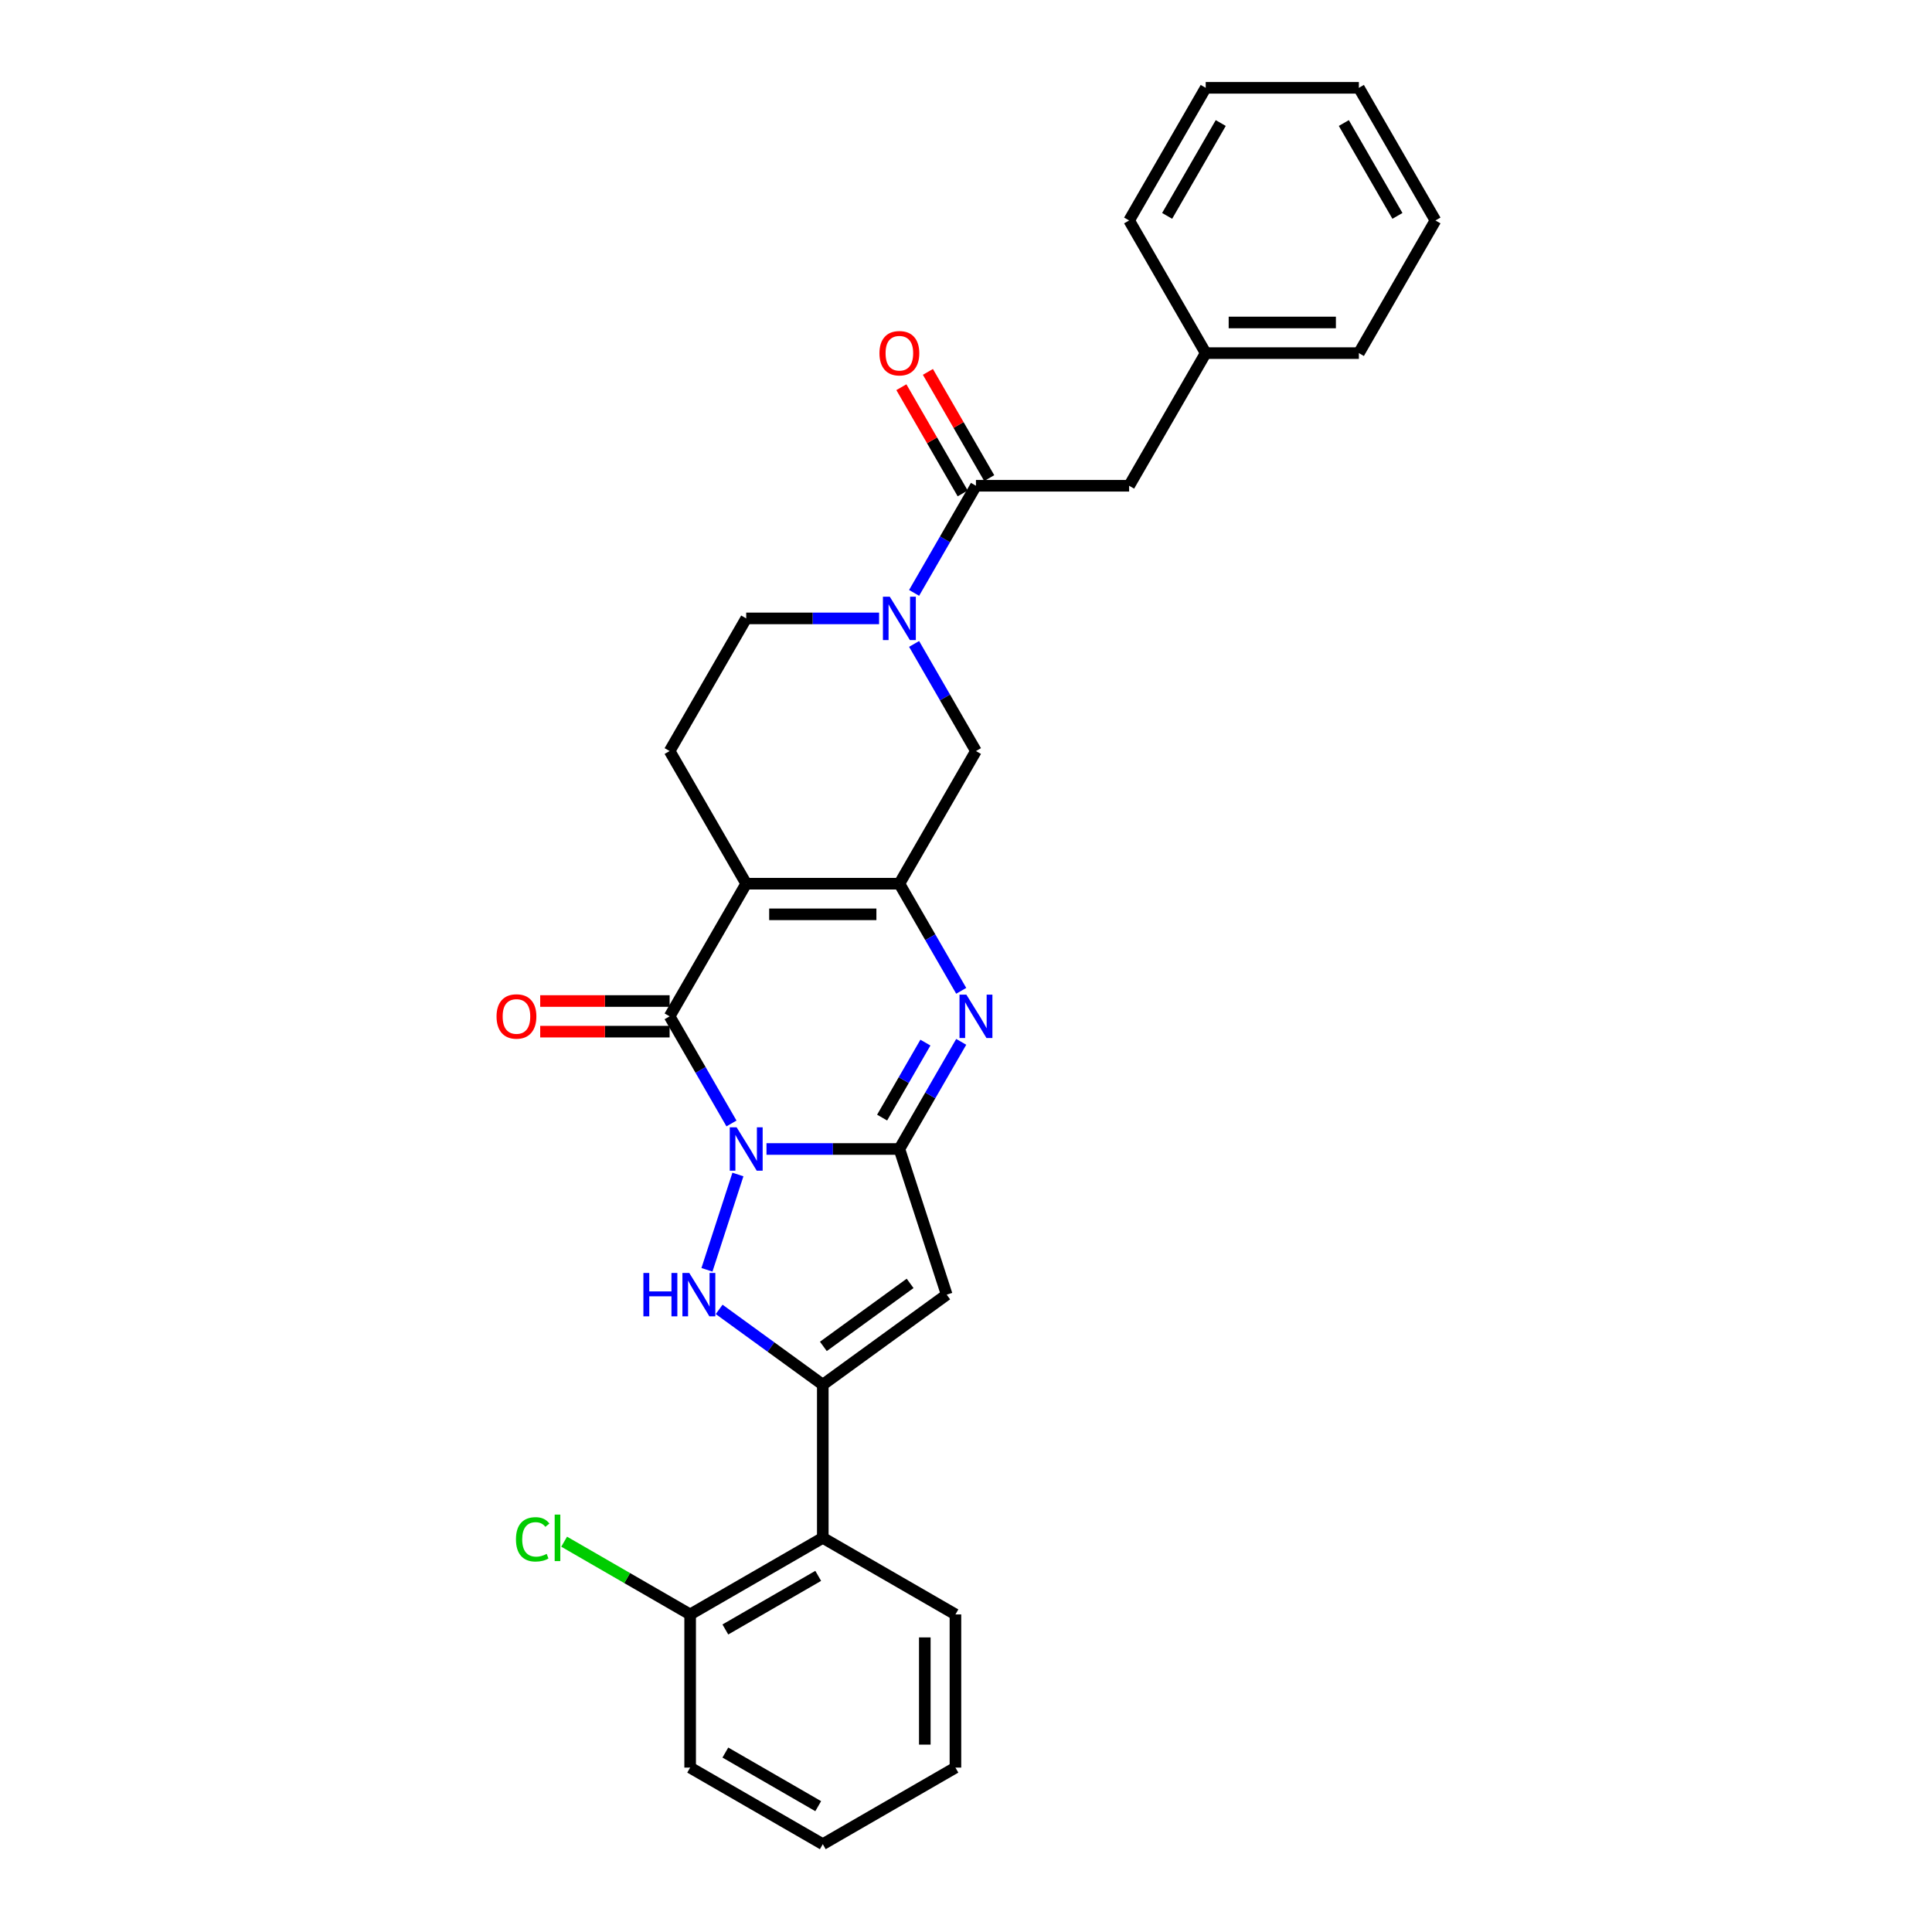 <?xml version='1.0' encoding='iso-8859-1'?>
<svg version='1.1' baseProfile='full'
              xmlns='http://www.w3.org/2000/svg'
                      xmlns:rdkit='http://www.rdkit.org/xml'
                      xmlns:xlink='http://www.w3.org/1999/xlink'
                  xml:space='preserve'
width='1000px' height='1000px' viewBox='0 0 1000 1000'>
<!-- END OF HEADER -->
<rect style='opacity:1.0;fill:#FFFFFF;stroke:none' width='1000' height='1000' x='0' y='0'> </rect>
<path class='bond-0' d='M 396.732,594.713 L 431.123,594.713' style='fill:none;fill-rule:evenodd;stroke:#0000FF;stroke-width:6px;stroke-linecap:butt;stroke-linejoin:miter;stroke-opacity:1' />
<path class='bond-0' d='M 431.123,594.713 L 465.514,594.713' style='fill:none;fill-rule:evenodd;stroke:#000000;stroke-width:6px;stroke-linecap:butt;stroke-linejoin:miter;stroke-opacity:1' />
<path class='bond-2' d='M 378.61,581.505 L 362.603,553.78' style='fill:none;fill-rule:evenodd;stroke:#0000FF;stroke-width:6px;stroke-linecap:butt;stroke-linejoin:miter;stroke-opacity:1' />
<path class='bond-2' d='M 362.603,553.78 L 346.596,526.055' style='fill:none;fill-rule:evenodd;stroke:#000000;stroke-width:6px;stroke-linecap:butt;stroke-linejoin:miter;stroke-opacity:1' />
<path class='bond-3' d='M 381.944,607.92 L 365.915,657.25' style='fill:none;fill-rule:evenodd;stroke:#0000FF;stroke-width:6px;stroke-linecap:butt;stroke-linejoin:miter;stroke-opacity:1' />
<path class='bond-6' d='M 465.514,594.713 L 481.521,566.988' style='fill:none;fill-rule:evenodd;stroke:#000000;stroke-width:6px;stroke-linecap:butt;stroke-linejoin:miter;stroke-opacity:1' />
<path class='bond-6' d='M 481.521,566.988 L 497.528,539.263' style='fill:none;fill-rule:evenodd;stroke:#0000FF;stroke-width:6px;stroke-linecap:butt;stroke-linejoin:miter;stroke-opacity:1' />
<path class='bond-6' d='M 456.584,578.467 L 467.789,559.06' style='fill:none;fill-rule:evenodd;stroke:#000000;stroke-width:6px;stroke-linecap:butt;stroke-linejoin:miter;stroke-opacity:1' />
<path class='bond-6' d='M 467.789,559.06 L 478.994,539.653' style='fill:none;fill-rule:evenodd;stroke:#0000FF;stroke-width:6px;stroke-linecap:butt;stroke-linejoin:miter;stroke-opacity:1' />
<path class='bond-7' d='M 465.514,594.713 L 490.012,670.111' style='fill:none;fill-rule:evenodd;stroke:#000000;stroke-width:6px;stroke-linecap:butt;stroke-linejoin:miter;stroke-opacity:1' />
<path class='bond-1' d='M 386.235,457.398 L 346.596,526.055' style='fill:none;fill-rule:evenodd;stroke:#000000;stroke-width:6px;stroke-linecap:butt;stroke-linejoin:miter;stroke-opacity:1' />
<path class='bond-4' d='M 386.235,457.398 L 465.514,457.398' style='fill:none;fill-rule:evenodd;stroke:#000000;stroke-width:6px;stroke-linecap:butt;stroke-linejoin:miter;stroke-opacity:1' />
<path class='bond-4' d='M 398.127,473.254 L 453.622,473.254' style='fill:none;fill-rule:evenodd;stroke:#000000;stroke-width:6px;stroke-linecap:butt;stroke-linejoin:miter;stroke-opacity:1' />
<path class='bond-12' d='M 386.235,457.398 L 346.596,388.741' style='fill:none;fill-rule:evenodd;stroke:#000000;stroke-width:6px;stroke-linecap:butt;stroke-linejoin:miter;stroke-opacity:1' />
<path class='bond-13' d='M 346.596,518.127 L 313.101,518.127' style='fill:none;fill-rule:evenodd;stroke:#000000;stroke-width:6px;stroke-linecap:butt;stroke-linejoin:miter;stroke-opacity:1' />
<path class='bond-13' d='M 313.101,518.127 L 279.606,518.127' style='fill:none;fill-rule:evenodd;stroke:#FF0000;stroke-width:6px;stroke-linecap:butt;stroke-linejoin:miter;stroke-opacity:1' />
<path class='bond-13' d='M 346.596,533.983 L 313.101,533.983' style='fill:none;fill-rule:evenodd;stroke:#000000;stroke-width:6px;stroke-linecap:butt;stroke-linejoin:miter;stroke-opacity:1' />
<path class='bond-13' d='M 313.101,533.983 L 279.606,533.983' style='fill:none;fill-rule:evenodd;stroke:#FF0000;stroke-width:6px;stroke-linecap:butt;stroke-linejoin:miter;stroke-opacity:1' />
<path class='bond-5' d='M 372.233,677.737 L 399.054,697.223' style='fill:none;fill-rule:evenodd;stroke:#0000FF;stroke-width:6px;stroke-linecap:butt;stroke-linejoin:miter;stroke-opacity:1' />
<path class='bond-5' d='M 399.054,697.223 L 425.875,716.71' style='fill:none;fill-rule:evenodd;stroke:#000000;stroke-width:6px;stroke-linecap:butt;stroke-linejoin:miter;stroke-opacity:1' />
<path class='bond-11' d='M 465.514,457.398 L 505.153,388.741' style='fill:none;fill-rule:evenodd;stroke:#000000;stroke-width:6px;stroke-linecap:butt;stroke-linejoin:miter;stroke-opacity:1' />
<path class='bond-30' d='M 465.514,457.398 L 481.521,485.123' style='fill:none;fill-rule:evenodd;stroke:#000000;stroke-width:6px;stroke-linecap:butt;stroke-linejoin:miter;stroke-opacity:1' />
<path class='bond-30' d='M 481.521,485.123 L 497.528,512.848' style='fill:none;fill-rule:evenodd;stroke:#0000FF;stroke-width:6px;stroke-linecap:butt;stroke-linejoin:miter;stroke-opacity:1' />
<path class='bond-10' d='M 425.875,716.71 L 425.875,795.988' style='fill:none;fill-rule:evenodd;stroke:#000000;stroke-width:6px;stroke-linecap:butt;stroke-linejoin:miter;stroke-opacity:1' />
<path class='bond-29' d='M 425.875,716.71 L 490.012,670.111' style='fill:none;fill-rule:evenodd;stroke:#000000;stroke-width:6px;stroke-linecap:butt;stroke-linejoin:miter;stroke-opacity:1' />
<path class='bond-29' d='M 426.175,696.892 L 471.072,664.273' style='fill:none;fill-rule:evenodd;stroke:#000000;stroke-width:6px;stroke-linecap:butt;stroke-linejoin:miter;stroke-opacity:1' />
<path class='bond-8' d='M 455.017,320.084 L 420.626,320.084' style='fill:none;fill-rule:evenodd;stroke:#0000FF;stroke-width:6px;stroke-linecap:butt;stroke-linejoin:miter;stroke-opacity:1' />
<path class='bond-8' d='M 420.626,320.084 L 386.235,320.084' style='fill:none;fill-rule:evenodd;stroke:#000000;stroke-width:6px;stroke-linecap:butt;stroke-linejoin:miter;stroke-opacity:1' />
<path class='bond-9' d='M 473.139,306.876 L 489.146,279.151' style='fill:none;fill-rule:evenodd;stroke:#0000FF;stroke-width:6px;stroke-linecap:butt;stroke-linejoin:miter;stroke-opacity:1' />
<path class='bond-9' d='M 489.146,279.151 L 505.153,251.426' style='fill:none;fill-rule:evenodd;stroke:#000000;stroke-width:6px;stroke-linecap:butt;stroke-linejoin:miter;stroke-opacity:1' />
<path class='bond-31' d='M 473.139,333.291 L 489.146,361.016' style='fill:none;fill-rule:evenodd;stroke:#0000FF;stroke-width:6px;stroke-linecap:butt;stroke-linejoin:miter;stroke-opacity:1' />
<path class='bond-31' d='M 489.146,361.016 L 505.153,388.741' style='fill:none;fill-rule:evenodd;stroke:#000000;stroke-width:6px;stroke-linecap:butt;stroke-linejoin:miter;stroke-opacity:1' />
<path class='bond-15' d='M 505.153,251.426 L 584.432,251.426' style='fill:none;fill-rule:evenodd;stroke:#000000;stroke-width:6px;stroke-linecap:butt;stroke-linejoin:miter;stroke-opacity:1' />
<path class='bond-17' d='M 512.019,247.462 L 496.149,219.975' style='fill:none;fill-rule:evenodd;stroke:#000000;stroke-width:6px;stroke-linecap:butt;stroke-linejoin:miter;stroke-opacity:1' />
<path class='bond-17' d='M 496.149,219.975 L 480.28,192.489' style='fill:none;fill-rule:evenodd;stroke:#FF0000;stroke-width:6px;stroke-linecap:butt;stroke-linejoin:miter;stroke-opacity:1' />
<path class='bond-17' d='M 498.287,255.39 L 482.418,227.903' style='fill:none;fill-rule:evenodd;stroke:#000000;stroke-width:6px;stroke-linecap:butt;stroke-linejoin:miter;stroke-opacity:1' />
<path class='bond-17' d='M 482.418,227.903 L 466.548,200.416' style='fill:none;fill-rule:evenodd;stroke:#FF0000;stroke-width:6px;stroke-linecap:butt;stroke-linejoin:miter;stroke-opacity:1' />
<path class='bond-16' d='M 425.875,795.988 L 357.217,835.628' style='fill:none;fill-rule:evenodd;stroke:#000000;stroke-width:6px;stroke-linecap:butt;stroke-linejoin:miter;stroke-opacity:1' />
<path class='bond-16' d='M 423.504,815.666 L 375.444,843.413' style='fill:none;fill-rule:evenodd;stroke:#000000;stroke-width:6px;stroke-linecap:butt;stroke-linejoin:miter;stroke-opacity:1' />
<path class='bond-20' d='M 425.875,795.988 L 494.532,835.628' style='fill:none;fill-rule:evenodd;stroke:#000000;stroke-width:6px;stroke-linecap:butt;stroke-linejoin:miter;stroke-opacity:1' />
<path class='bond-14' d='M 346.596,388.741 L 386.235,320.084' style='fill:none;fill-rule:evenodd;stroke:#000000;stroke-width:6px;stroke-linecap:butt;stroke-linejoin:miter;stroke-opacity:1' />
<path class='bond-19' d='M 584.432,251.426 L 624.071,182.769' style='fill:none;fill-rule:evenodd;stroke:#000000;stroke-width:6px;stroke-linecap:butt;stroke-linejoin:miter;stroke-opacity:1' />
<path class='bond-18' d='M 357.217,835.628 L 324.609,816.801' style='fill:none;fill-rule:evenodd;stroke:#000000;stroke-width:6px;stroke-linecap:butt;stroke-linejoin:miter;stroke-opacity:1' />
<path class='bond-18' d='M 324.609,816.801 L 292.001,797.975' style='fill:none;fill-rule:evenodd;stroke:#00CC00;stroke-width:6px;stroke-linecap:butt;stroke-linejoin:miter;stroke-opacity:1' />
<path class='bond-21' d='M 357.217,835.628 L 357.217,914.906' style='fill:none;fill-rule:evenodd;stroke:#000000;stroke-width:6px;stroke-linecap:butt;stroke-linejoin:miter;stroke-opacity:1' />
<path class='bond-22' d='M 624.071,182.769 L 703.35,182.769' style='fill:none;fill-rule:evenodd;stroke:#000000;stroke-width:6px;stroke-linecap:butt;stroke-linejoin:miter;stroke-opacity:1' />
<path class='bond-22' d='M 635.963,166.913 L 691.458,166.913' style='fill:none;fill-rule:evenodd;stroke:#000000;stroke-width:6px;stroke-linecap:butt;stroke-linejoin:miter;stroke-opacity:1' />
<path class='bond-23' d='M 624.071,182.769 L 584.432,114.112' style='fill:none;fill-rule:evenodd;stroke:#000000;stroke-width:6px;stroke-linecap:butt;stroke-linejoin:miter;stroke-opacity:1' />
<path class='bond-24' d='M 494.532,835.628 L 494.532,914.906' style='fill:none;fill-rule:evenodd;stroke:#000000;stroke-width:6px;stroke-linecap:butt;stroke-linejoin:miter;stroke-opacity:1' />
<path class='bond-24' d='M 478.676,847.519 L 478.676,903.014' style='fill:none;fill-rule:evenodd;stroke:#000000;stroke-width:6px;stroke-linecap:butt;stroke-linejoin:miter;stroke-opacity:1' />
<path class='bond-32' d='M 357.217,914.906 L 425.875,954.545' style='fill:none;fill-rule:evenodd;stroke:#000000;stroke-width:6px;stroke-linecap:butt;stroke-linejoin:miter;stroke-opacity:1' />
<path class='bond-32' d='M 375.444,907.121 L 423.504,934.868' style='fill:none;fill-rule:evenodd;stroke:#000000;stroke-width:6px;stroke-linecap:butt;stroke-linejoin:miter;stroke-opacity:1' />
<path class='bond-27' d='M 703.35,182.769 L 742.989,114.112' style='fill:none;fill-rule:evenodd;stroke:#000000;stroke-width:6px;stroke-linecap:butt;stroke-linejoin:miter;stroke-opacity:1' />
<path class='bond-26' d='M 584.432,114.112 L 624.071,45.455' style='fill:none;fill-rule:evenodd;stroke:#000000;stroke-width:6px;stroke-linecap:butt;stroke-linejoin:miter;stroke-opacity:1' />
<path class='bond-26' d='M 604.109,111.741 L 631.857,63.681' style='fill:none;fill-rule:evenodd;stroke:#000000;stroke-width:6px;stroke-linecap:butt;stroke-linejoin:miter;stroke-opacity:1' />
<path class='bond-25' d='M 494.532,914.906 L 425.875,954.545' style='fill:none;fill-rule:evenodd;stroke:#000000;stroke-width:6px;stroke-linecap:butt;stroke-linejoin:miter;stroke-opacity:1' />
<path class='bond-28' d='M 624.071,45.455 L 703.35,45.455' style='fill:none;fill-rule:evenodd;stroke:#000000;stroke-width:6px;stroke-linecap:butt;stroke-linejoin:miter;stroke-opacity:1' />
<path class='bond-33' d='M 742.989,114.112 L 703.35,45.455' style='fill:none;fill-rule:evenodd;stroke:#000000;stroke-width:6px;stroke-linecap:butt;stroke-linejoin:miter;stroke-opacity:1' />
<path class='bond-33' d='M 723.311,111.741 L 695.564,63.681' style='fill:none;fill-rule:evenodd;stroke:#000000;stroke-width:6px;stroke-linecap:butt;stroke-linejoin:miter;stroke-opacity:1' />
<path  class='atom-0' d='M 381.272 583.487
L 388.629 595.379
Q 389.359 596.552, 390.532 598.677
Q 391.705 600.801, 391.769 600.928
L 391.769 583.487
L 394.75 583.487
L 394.75 605.938
L 391.674 605.938
L 383.778 592.937
Q 382.858 591.415, 381.875 589.67
Q 380.924 587.926, 380.638 587.387
L 380.638 605.938
L 377.721 605.938
L 377.721 583.487
L 381.272 583.487
' fill='#0000FF'/>
<path  class='atom-4' d='M 333.022 658.885
L 336.066 658.885
L 336.066 668.43
L 347.546 668.43
L 347.546 658.885
L 350.59 658.885
L 350.59 681.337
L 347.546 681.337
L 347.546 670.967
L 336.066 670.967
L 336.066 681.337
L 333.022 681.337
L 333.022 658.885
' fill='#0000FF'/>
<path  class='atom-4' d='M 356.774 658.885
L 364.131 670.777
Q 364.86 671.95, 366.034 674.075
Q 367.207 676.2, 367.27 676.326
L 367.27 658.885
L 370.251 658.885
L 370.251 681.337
L 367.175 681.337
L 359.279 668.335
Q 358.36 666.813, 357.377 665.069
Q 356.425 663.325, 356.14 662.786
L 356.14 681.337
L 353.222 681.337
L 353.222 658.885
L 356.774 658.885
' fill='#0000FF'/>
<path  class='atom-7' d='M 500.19 514.829
L 507.547 526.721
Q 508.277 527.895, 509.45 530.019
Q 510.623 532.144, 510.687 532.271
L 510.687 514.829
L 513.668 514.829
L 513.668 537.281
L 510.592 537.281
L 502.695 524.279
Q 501.776 522.757, 500.793 521.013
Q 499.841 519.269, 499.556 518.73
L 499.556 537.281
L 496.639 537.281
L 496.639 514.829
L 500.19 514.829
' fill='#0000FF'/>
<path  class='atom-9' d='M 460.551 308.858
L 467.908 320.75
Q 468.637 321.923, 469.811 324.047
Q 470.984 326.172, 471.047 326.299
L 471.047 308.858
L 474.028 308.858
L 474.028 331.309
L 470.952 331.309
L 463.056 318.308
Q 462.137 316.786, 461.154 315.041
Q 460.202 313.297, 459.917 312.758
L 459.917 331.309
L 456.999 331.309
L 456.999 308.858
L 460.551 308.858
' fill='#0000FF'/>
<path  class='atom-14' d='M 257.011 526.119
Q 257.011 520.728, 259.675 517.715
Q 262.339 514.703, 267.317 514.703
Q 272.296 514.703, 274.96 517.715
Q 277.624 520.728, 277.624 526.119
Q 277.624 531.573, 274.928 534.681
Q 272.233 537.757, 267.317 537.757
Q 262.37 537.757, 259.675 534.681
Q 257.011 531.605, 257.011 526.119
M 267.317 535.22
Q 270.742 535.22, 272.581 532.937
Q 274.452 530.622, 274.452 526.119
Q 274.452 521.711, 272.581 519.491
Q 270.742 517.24, 267.317 517.24
Q 263.893 517.24, 262.022 519.459
Q 260.182 521.679, 260.182 526.119
Q 260.182 530.653, 262.022 532.937
Q 263.893 535.22, 267.317 535.22
' fill='#FF0000'/>
<path  class='atom-18' d='M 455.208 182.832
Q 455.208 177.442, 457.871 174.429
Q 460.535 171.416, 465.514 171.416
Q 470.493 171.416, 473.156 174.429
Q 475.82 177.442, 475.82 182.832
Q 475.82 188.287, 473.125 191.395
Q 470.429 194.471, 465.514 194.471
Q 460.567 194.471, 457.871 191.395
Q 455.208 188.319, 455.208 182.832
M 465.514 191.934
Q 468.939 191.934, 470.778 189.65
Q 472.649 187.335, 472.649 182.832
Q 472.649 178.425, 470.778 176.205
Q 468.939 173.953, 465.514 173.953
Q 462.089 173.953, 460.218 176.173
Q 458.379 178.393, 458.379 182.832
Q 458.379 187.367, 460.218 189.65
Q 462.089 191.934, 465.514 191.934
' fill='#FF0000'/>
<path  class='atom-19' d='M 267.06 796.765
Q 267.06 791.184, 269.66 788.267
Q 272.292 785.317, 277.271 785.317
Q 281.901 785.317, 284.374 788.584
L 282.281 790.296
Q 280.474 787.918, 277.271 787.918
Q 273.878 787.918, 272.07 790.201
Q 270.294 792.452, 270.294 796.765
Q 270.294 801.205, 272.134 803.488
Q 274.004 805.771, 277.62 805.771
Q 280.093 805.771, 282.979 804.281
L 283.867 806.659
Q 282.693 807.42, 280.918 807.864
Q 279.142 808.308, 277.176 808.308
Q 272.292 808.308, 269.66 805.327
Q 267.06 802.346, 267.06 796.765
' fill='#00CC00'/>
<path  class='atom-19' d='M 287.101 783.954
L 290.019 783.954
L 290.019 808.023
L 287.101 808.023
L 287.101 783.954
' fill='#00CC00'/>
</svg>
